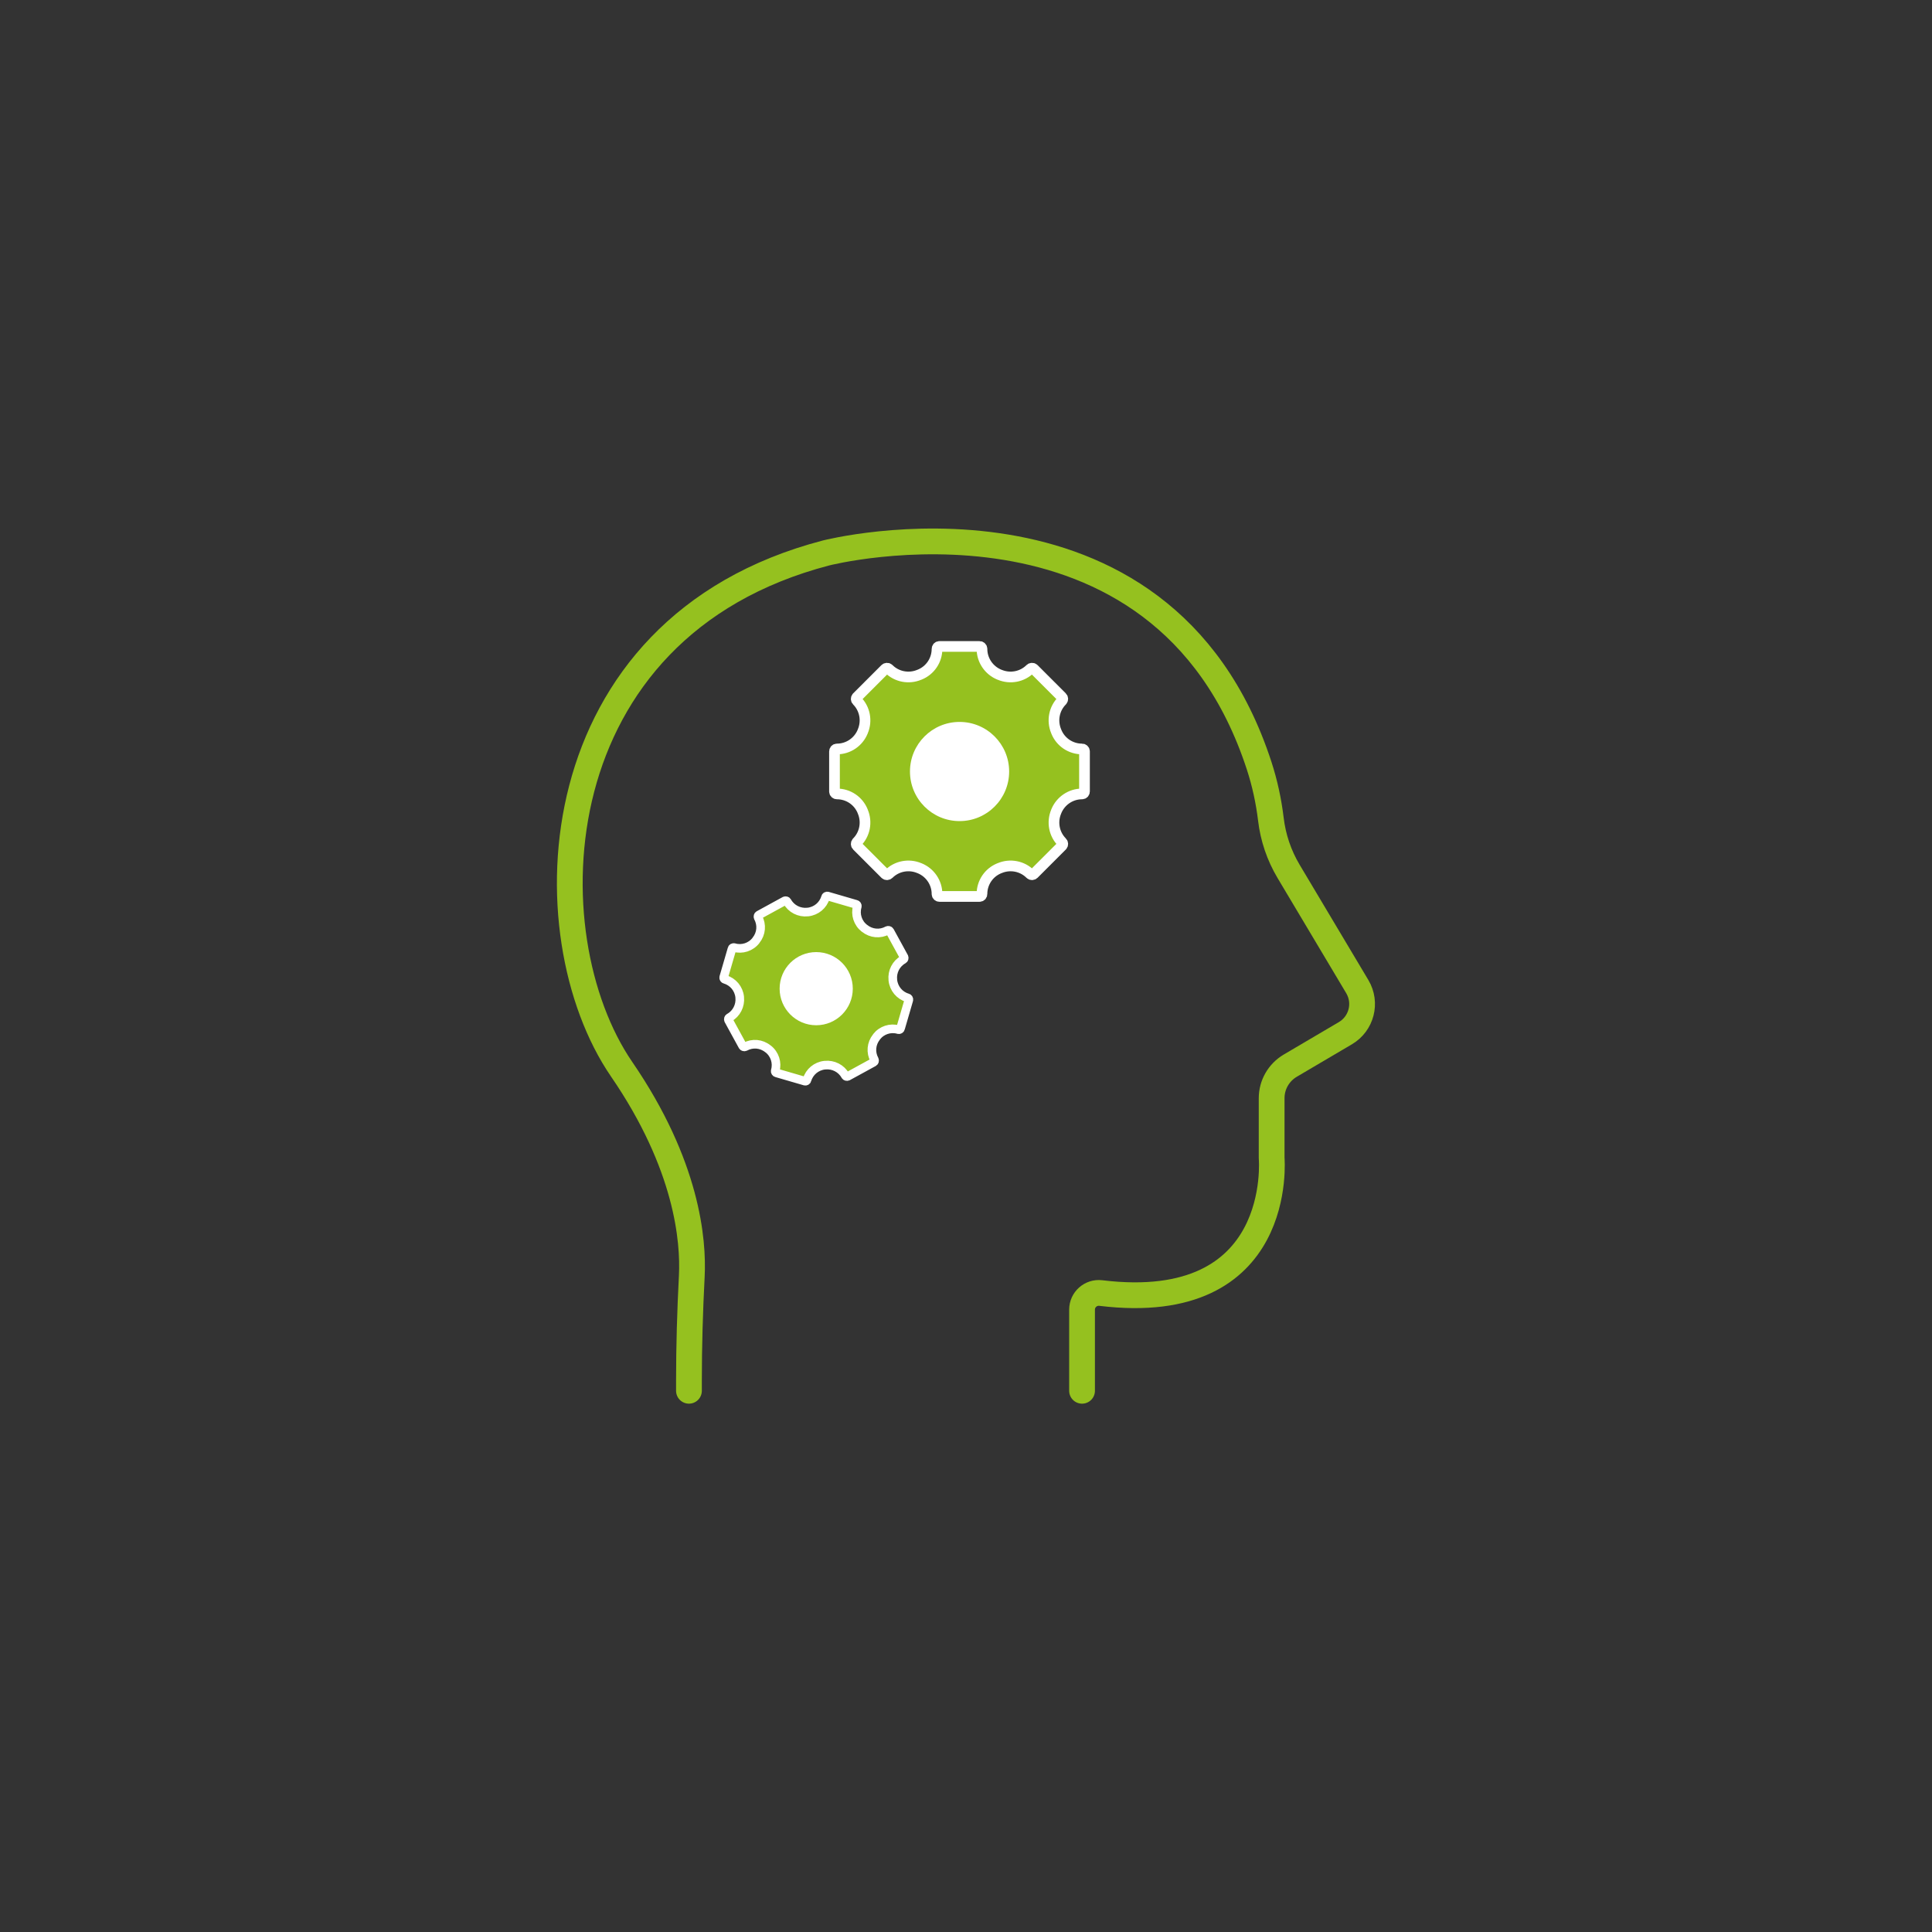 <?xml version="1.0" encoding="UTF-8"?> <svg xmlns="http://www.w3.org/2000/svg" id="Livello_1" data-name="Livello 1" viewBox="0 0 150 150"><rect x="0" y="0" width="150" height="150" fill="#333333" stroke="none"/><defs><style> .cls-1 { fill: #fff; } .cls-2 { stroke-width: .67px; } .cls-2, .cls-3, .cls-4 { stroke-linecap: round; stroke-linejoin: round; } .cls-2, .cls-4 { fill: #95c11f; stroke: #fff; } .cls-3 { fill: none; stroke: #95c11f; stroke-width: 2px; } .cls-4 { stroke-width: .83px; } </style></defs><path class="cls-4" d="m84.2,61.45v-3.11c0-.11-.09-.19-.19-.19h0c-.88,0-1.67-.53-2-1.35,0,0,0-.02-.01-.03-.34-.81-.16-1.75.46-2.37h0c.07-.07.07-.2,0-.27l-2.2-2.2c-.07-.07-.2-.07-.27,0h0c-.62.62-1.56.8-2.37.46,0,0-.02,0-.03-.01-.81-.33-1.35-1.12-1.35-2h0c0-.11-.09-.19-.19-.19h-3.11c-.11,0-.19.09-.19.19h0c0,.88-.53,1.67-1.35,2,0,0-.02,0-.03.01-.81.34-1.75.16-2.37-.46h0c-.07-.07-.2-.07-.27,0l-2.2,2.2c-.07.07-.07.2,0,.27h0c.62.62.8,1.56.46,2.37,0,0,0,.02-.01.03-.33.81-1.12,1.35-2,1.35h0c-.11,0-.19.09-.19.19v3.11c0,.11.09.19.19.19h0c.88,0,1.67.53,2,1.35,0,0,0,.02.01.03.34.81.16,1.75-.46,2.37h0c-.07.07-.07.2,0,.27l2.2,2.2c.07.07.2.07.27,0h0c.62-.62,1.56-.8,2.37-.46,0,0,.02,0,.03.01.81.33,1.35,1.12,1.35,2h0c0,.11.09.19.19.19h3.11c.11,0,.19-.09.19-.19h0c0-.88.53-1.67,1.35-2,0,0,.02,0,.03-.01.81-.34,1.75-.16,2.37.46h0c.07.07.2.07.27,0l2.2-2.2c.07-.07.07-.2,0-.27h0c-.62-.62-.8-1.56-.46-2.37,0,0,0-.02.01-.03.33-.81,1.12-1.35,2-1.35h0c.11,0,.19-.09.19-.19Z"></path><path class="cls-2" d="m65.82,83.57l2.01-1.1c.07-.04.09-.12.06-.19h0c-.31-.57-.25-1.26.16-1.77,0,0,0-.01.01-.02.4-.51,1.07-.73,1.69-.55h0c.07.02.15-.02.17-.1l.64-2.2c.02-.07-.02-.15-.1-.17h0c-.62-.18-1.07-.72-1.14-1.37,0,0,0-.01,0-.02-.07-.64.25-1.27.81-1.58h0c.07-.04.09-.12.06-.19l-1.1-2.01c-.04-.07-.12-.09-.19-.06h0c-.57.31-1.26.25-1.77-.16,0,0-.01,0-.02-.01-.51-.4-.73-1.07-.55-1.69h0c.02-.07-.02-.15-.1-.17l-2.2-.64c-.07-.02-.15.02-.17.1h0c-.18.62-.72,1.07-1.37,1.14,0,0-.01,0-.02,0-.64.07-1.27-.25-1.58-.81h0c-.04-.07-.12-.09-.19-.06l-2.01,1.1c-.07.04-.09.12-.06.19h0c.31.57.25,1.26-.16,1.77,0,0,0,.01-.01.02-.4.51-1.07.73-1.69.55h0c-.07-.02-.15.02-.17.1l-.64,2.2c-.02.07.02.15.1.17h0c.62.18,1.07.72,1.14,1.37,0,0,0,.01,0,.02.07.64-.25,1.27-.81,1.58h0c-.07.04-.09.12-.06.19l1.1,2.01c.04.07.12.09.19.06h0c.57-.31,1.26-.25,1.77.16,0,0,.01,0,.02.01.51.4.73,1.07.55,1.69h0c-.02.07.02.15.1.17l2.2.64c.07.02.15-.02.17-.1h0c.18-.62.72-1.07,1.37-1.14,0,0,.01,0,.02,0,.64-.07,1.27.25,1.58.81h0c.04.07.12.09.19.06Z"></path><path class="cls-3" d="m53.49,107.98v-.75c0-2.72.08-5.44.22-8.15.14-2.77-.35-8.64-5.45-16.07-7.16-10.46-6.39-34.27,15.88-40.08,0,0,26.05-6.69,33.62,16.52.44,1.35.74,2.74.91,4.15h0c.17,1.44.64,2.82,1.38,4.06l5.33,8.94c.75,1.26.33,2.88-.93,3.62l-4.28,2.52c-.89.53-1.44,1.48-1.44,2.52v4.65s1.09,12.23-13.27,10.48c-.77-.09-1.45.51-1.45,1.29v6.3"></path><circle class="cls-1" cx="74.5" cy="59.9" r="3.85"></circle><circle class="cls-1" cx="63.37" cy="76.76" r="2.84"></circle></svg> 